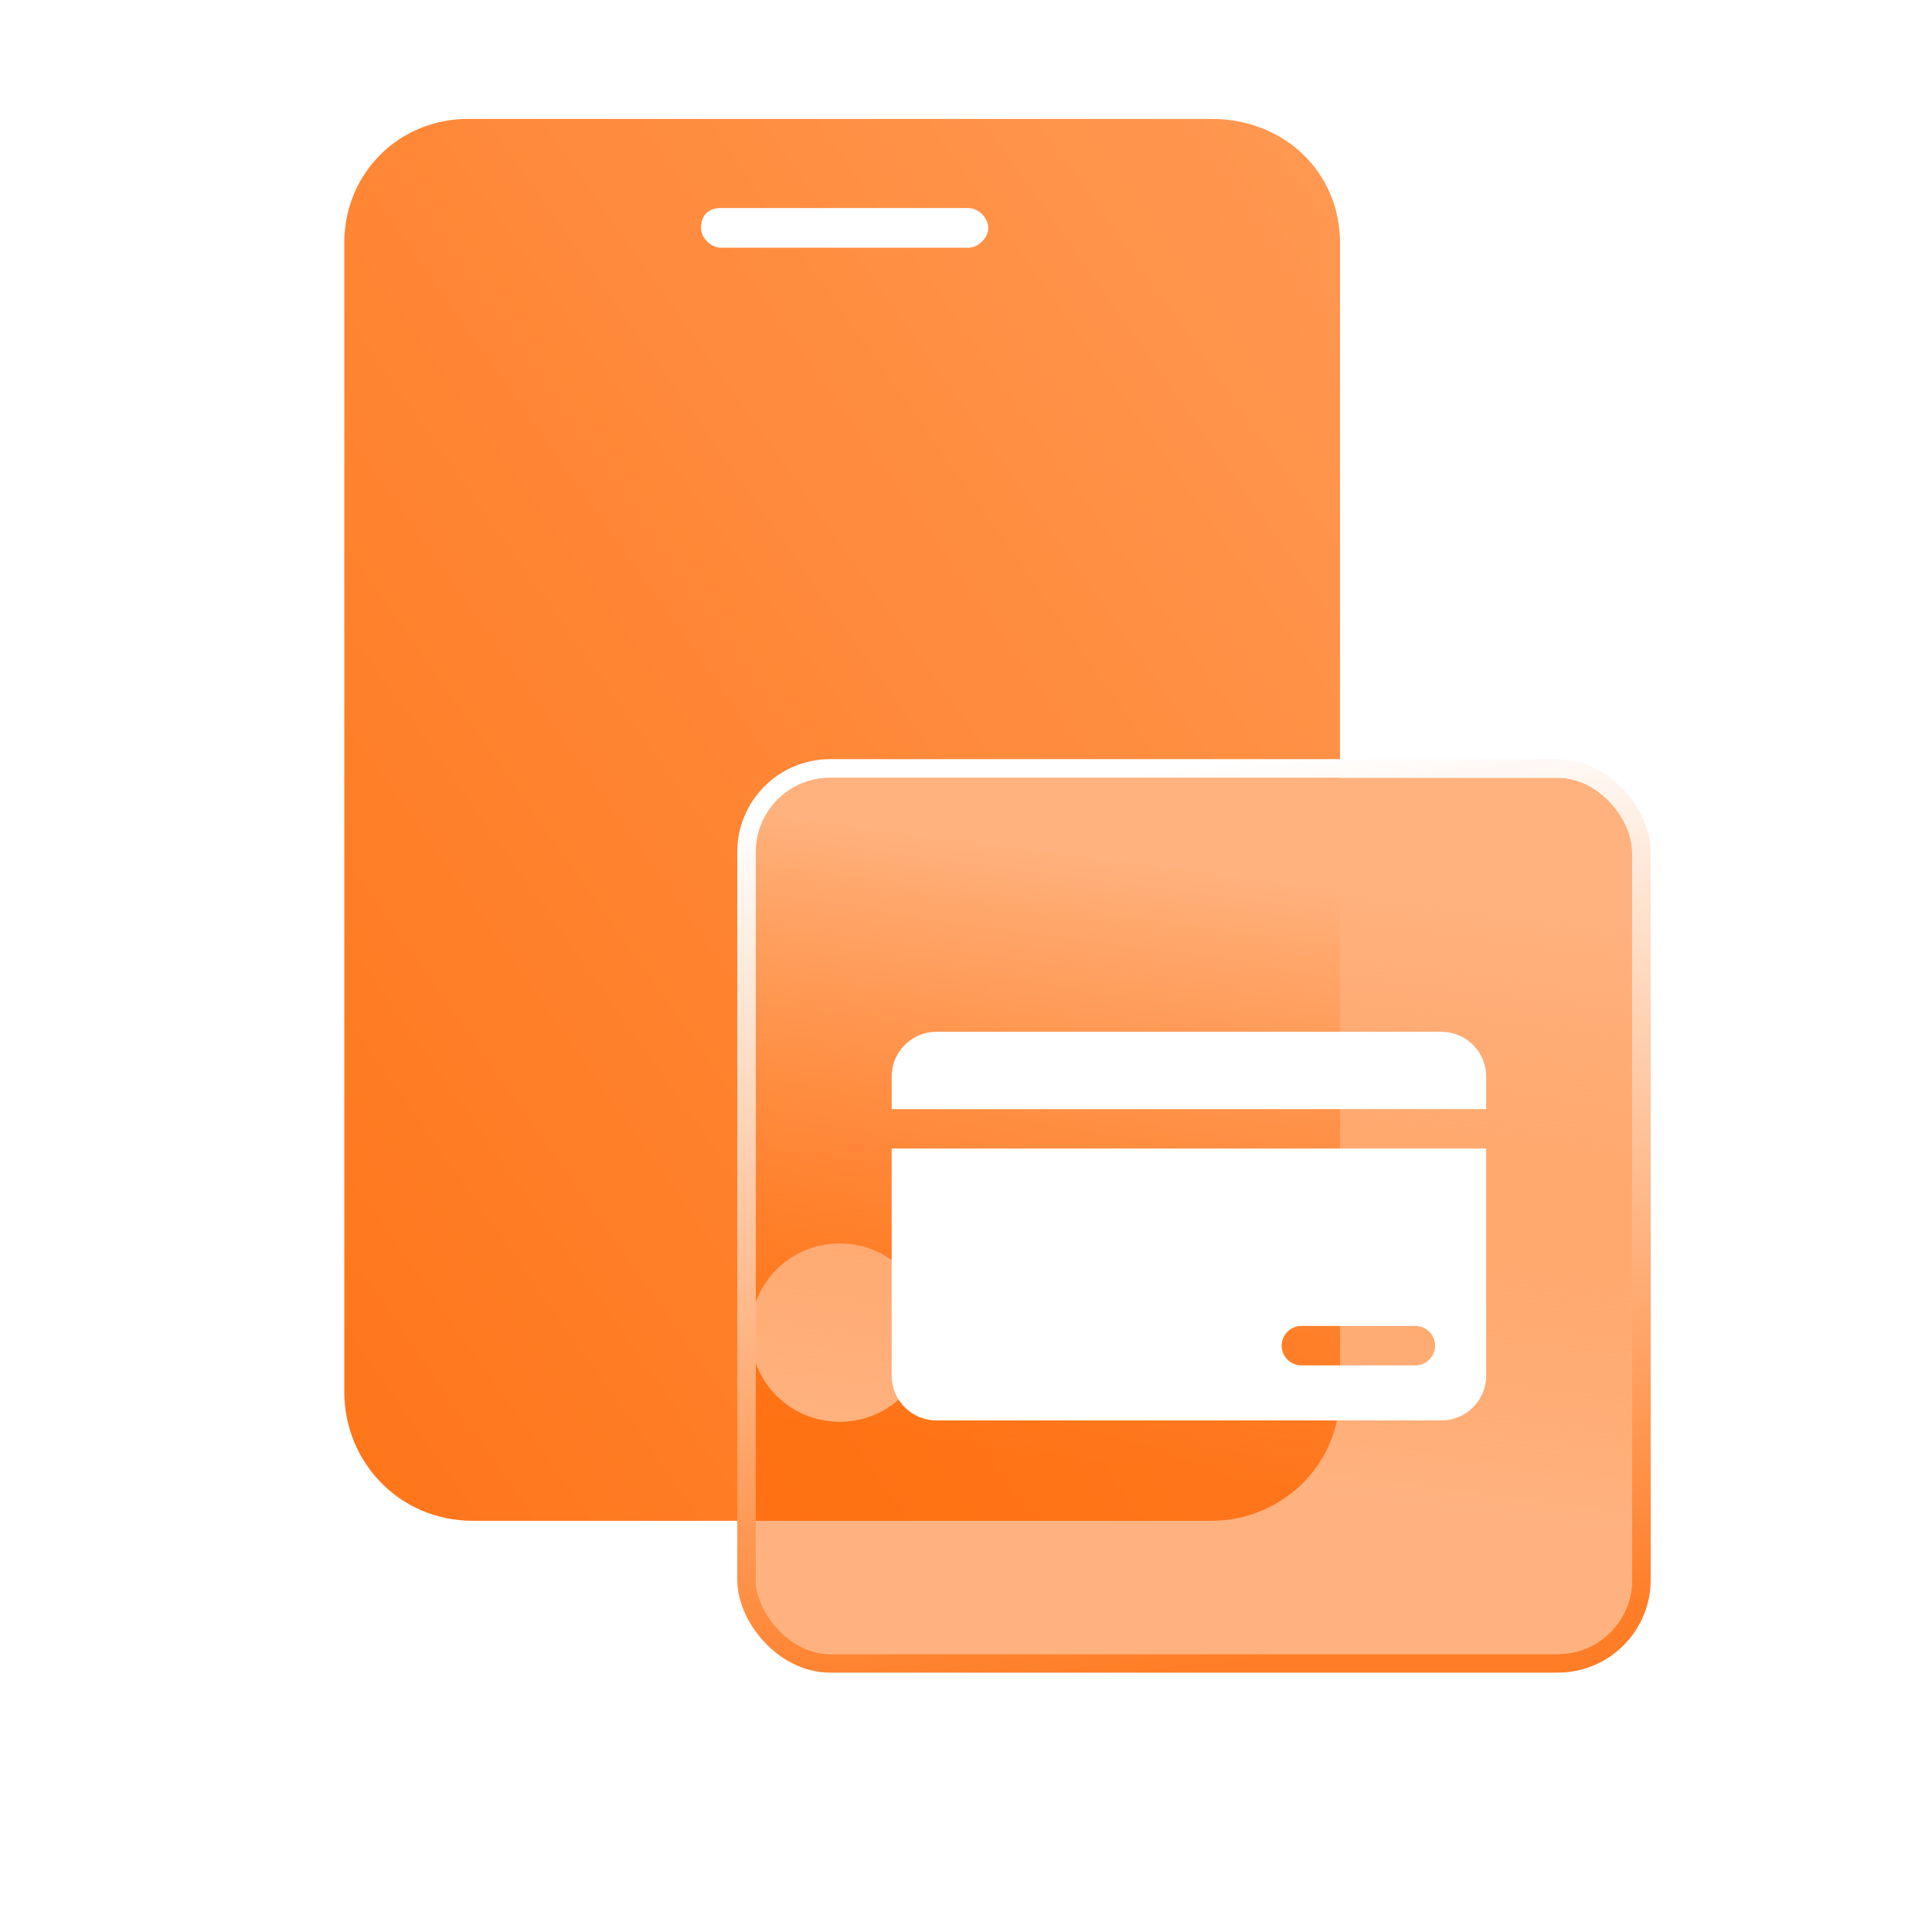 <svg xmlns="http://www.w3.org/2000/svg" xmlns:xlink="http://www.w3.org/1999/xlink" fill="none" version="1.1" width="52" height="52" viewBox="0 0 52 52"><defs><linearGradient x1="1" y1="0" x2="0" y2="1" id="master_svg0_20_12226"><stop offset="0%" stop-color="#FF9953" stop-opacity="1"/><stop offset="100%" stop-color="#FF7519" stop-opacity="1"/></linearGradient><filter id="master_svg1_12_2063" filterUnits="objectBoundingBox" color-interpolation-filters="sRGB" x="-16" y="-14" width="55.586" height="55.586"><feFlood flood-opacity="0" result="BackgroundImageFix"/><feColorMatrix in="SourceAlpha" type="matrix" values="0 0 0 0 0 0 0 0 0 0 0 0 0 0 0 0 0 0 127 0"/><feOffset dy="2" dx="0"/><feGaussianBlur stdDeviation="4"/><feColorMatrix type="matrix" values="0 0 0 0 0 0 0 0 0 0.172 0 0 0 0 1 0 0 0 0.1 0"/><feBlend mode="normal" in2="BackgroundImageFix" result="effect1_dropShadow"/><feBlend mode="normal" in="SourceGraphic" in2="effect1_dropShadow" result="shape"/><feColorMatrix in="SourceAlpha" type="matrix" result="hardAlpha" values="0 0 0 0 0 0 0 0 0 0 0 0 0 0 0 0 0 0 127 0"/><feOffset dy="0.5" dx="0.5"/><feGaussianBlur stdDeviation="0.5"/><feComposite in2="hardAlpha" operator="arithmetic" k2="-1" k3="1"/><feColorMatrix type="matrix" values="0 0 0 0 0 0 0 0 0 0.013 0 0 0 0 0.778 0 0 0 0.135 0"/><feBlend mode="normal" in2="shape" result="effect2_innerShadow"/><feColorMatrix in="SourceAlpha" type="matrix" result="hardAlpha" values="0 0 0 0 0 0 0 0 0 0 0 0 0 0 0 0 0 0 127 0"/><feOffset dy="-0.5" dx="-0.5"/><feGaussianBlur stdDeviation="0.5"/><feComposite in2="hardAlpha" operator="arithmetic" k2="-1" k3="1"/><feColorMatrix type="matrix" values="0 0 0 0 1 0 0 0 0 1 0 0 0 0 1 0 0 0 0.5 0"/><feBlend mode="normal" in2="effect2_innerShadow" result="effect3_innerShadow"/><feGaussianBlur in="BackgroundImage" stdDeviation="2.72"/><feComposite in2="SourceAlpha" operator="in" result="effect4_foregroundBlur"/><feBlend mode="normal" in="SourceGraphic" in2="effect4_foregroundBlur" result="shape"/></filter><linearGradient x1="0.155" y1="0.054" x2="0.065" y2="0.74" id="master_svg2_20_07434"><stop offset="0%" stop-color="#FFB27E" stop-opacity="1"/><stop offset="100%" stop-color="#FF6600" stop-opacity="0.5"/></linearGradient><linearGradient x1="0.566" y1="1" x2="0.439" y2="0" id="master_svg3_20_06078"><stop offset="0%" stop-color="#FF7D26" stop-opacity="1"/><stop offset="100%" stop-color="#FFFFFF" stop-opacity="1"/></linearGradient><filter id="master_svg4_12_2066" filterUnits="objectBoundingBox" color-interpolation-filters="sRGB" x="-8" y="-6" width="32" height="26.459"><feFlood flood-opacity="0" result="BackgroundImageFix"/><feColorMatrix in="SourceAlpha" type="matrix" values="0 0 0 0 0 0 0 0 0 0 0 0 0 0 0 0 0 0 127 0"/><feOffset dy="2" dx="0"/><feGaussianBlur stdDeviation="2"/><feColorMatrix type="matrix" values="0 0 0 0 1 0 0 0 0 0.541 0 0 0 0 0.231 0 0 0 1 0"/><feBlend mode="normal" in2="BackgroundImageFix" result="effect1_dropShadow"/><feBlend mode="normal" in="SourceGraphic" in2="effect1_dropShadow" result="shape"/></filter></defs><g><g><g></g><g><g style="opacity:0;"><rect x="3" y="2" width="40" height="40" rx="0" fill="#000000" fill-opacity="1"/></g><g><path d="M12.6,3.2L32.6,3.2C34.6,3.2,36.067,4.667,36.067,6.533L36.067,37.467C36.067,39.467,34.467,40.933,32.6,40.933L12.733,40.933C10.733,40.933,9.267,39.333,9.267,37.467L9.267,6.533C9.267,4.667,10.733,3.2,12.6,3.2ZM19.4,5.6L26.067,5.6C26.333,5.6,26.6,5.867,26.6,6.133C26.6,6.4,26.333,6.667,26.067,6.667L19.4,6.667C19.133,6.667,18.867,6.4,18.867,6.133C18.867,5.867,19,5.6,19.4,5.6ZM22.6,38.267C21.267,38.267,20.2,37.2,20.2,35.867C20.2,34.533,21.267,33.467,22.6,33.467C23.933,33.467,25,34.533,25,35.867C25,37.2,23.933,38.267,22.6,38.267Z" fill-rule="evenodd" fill="url(#master_svg0_20_12226)" fill-opacity="1"/></g></g><g filter="url(#master_svg1_12_2063)"><rect x="20.343" y="18.933" width="23.586" height="23.586" rx="2" fill="url(#master_svg2_20_07434)" fill-opacity="1" style="mix-blend-mode:lighten"/><rect x="20.093" y="18.683" width="24.086" height="24.086" rx="2.25" stroke="url(#master_svg3_20_06078)" fill-opacity="0" fill="none" stroke-width="0.5"/></g><g><g style="opacity:0;"><rect x="24" y="23" width="16" height="16" rx="0" fill="#000000" fill-opacity="1"/></g><g filter="url(#master_svg4_12_2066)"><path d="M40,26.971L40,27.852L24,27.852L24,26.971C24,26.311,24.54,25.771,25.2,25.771L38.8,25.771C39.46,25.771,40,26.311,40,26.971ZM24,28.913L24,35.03C24,35.69,24.54,36.23,25.2,36.23L38.8,36.23C39.46,36.23,40,35.69,40,35.03L40,28.913L24,28.913ZM38.096,34.749C38.242,34.749,38.374,34.689,38.47,34.593C38.566,34.497,38.626,34.365,38.626,34.219C38.626,33.927,38.388,33.688,38.096,33.688L35.026,33.688C34.88,33.688,34.748,33.748,34.652,33.844C34.556,33.94,34.496,34.073,34.496,34.219C34.496,34.51,34.735,34.749,35.026,34.749L38.096,34.749Z" fill-rule="evenodd" fill="#FFFFFF" fill-opacity="1"/></g></g></g></g></svg>